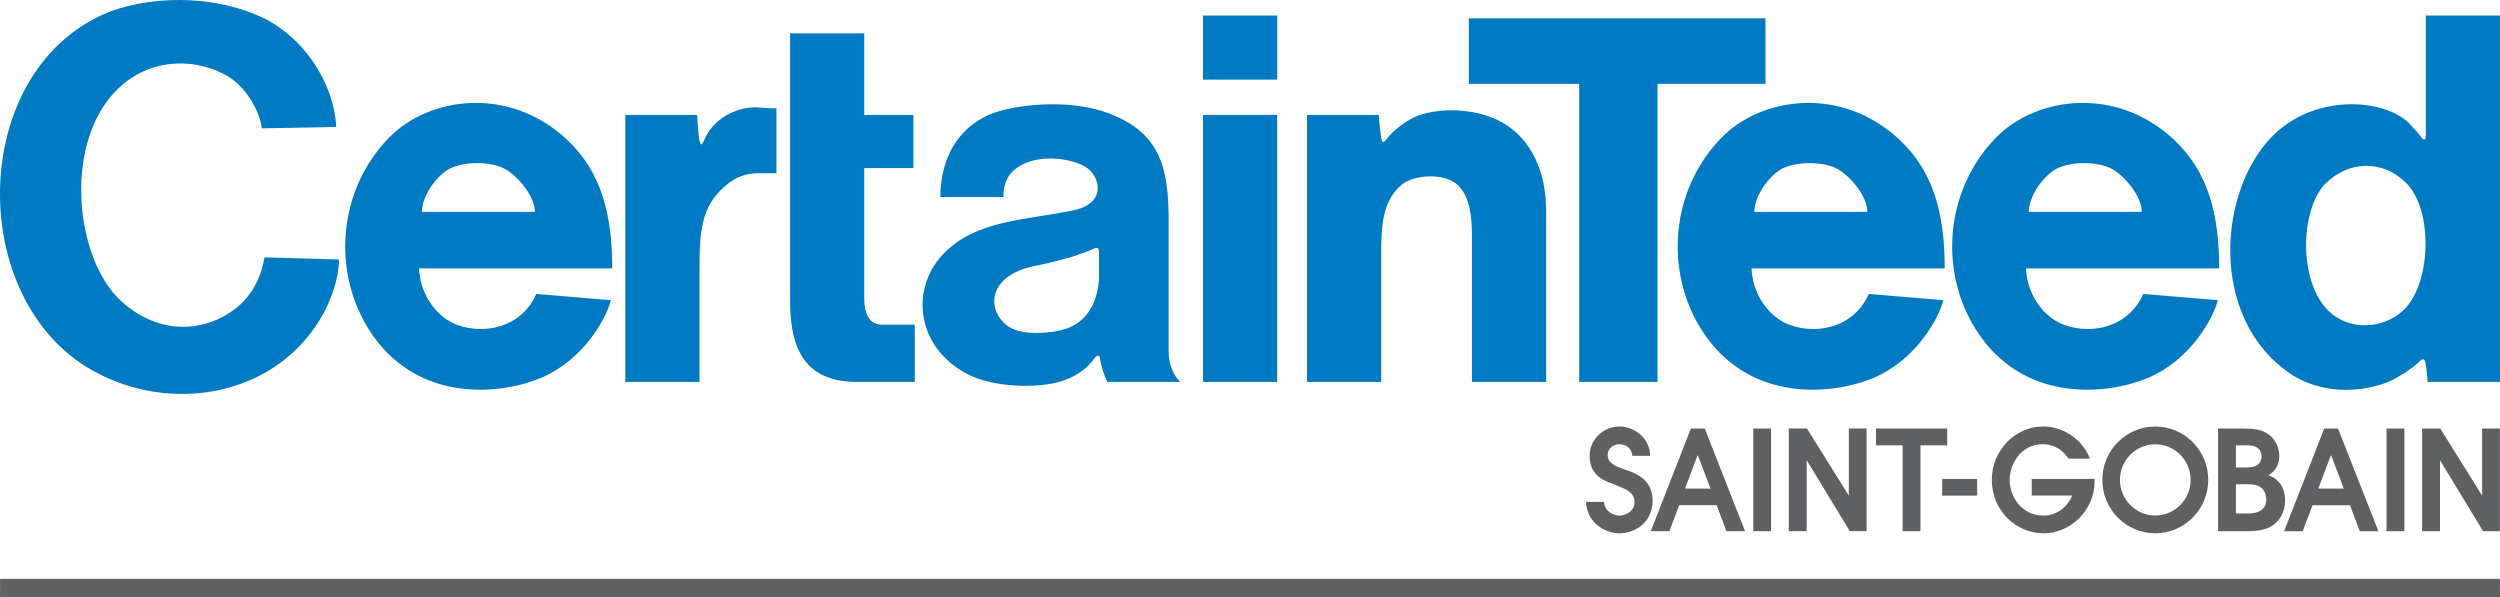 <?xml version="1.0" encoding="UTF-8"?> <svg xmlns="http://www.w3.org/2000/svg" width="321.463" height="76.796" viewBox="0 0 321.463 76.796"><g id="a"></g><g id="b"><g id="c"><g><path d="M154.69,10.234V2h9.537V10.234h-9.537Zm-111.455,6.096c-.269-5.714-4.284-11.733-9.759-14.196C30.15,.637,26.537,.018,23.15,0c-3.839-.019-7.387,.737-9.901,1.868C-4.068,9.66-4.303,38.585,11.918,47.648c8.192,4.578,18.069,3.762,24.575-1.333,5.352-4.188,7.098-9.945,7.098-12.952l-9.581-.266c-.532,3.192-2.069,5.324-3.815,6.654-3.582,2.727-9.333,3.619-14.46-.888-6.314-5.547-7.798-21.463,.087-28.034,4.237-3.531,9.695-3.209,13.396-1.067,2.413,1.397,4.241,4.608,4.437,6.742l9.581-.175h0Zm25.552,10.911c-.069-2.183-2.298-4.647-3.817-5.5-1.836-1.035-5.674-1.067-7.54,.176-1.331,.888-3.104,3.106-3.195,5.323h14.551Zm-14.906,7.275c.141,3.091,1.841,5.428,3.55,6.565,3.152,2.104,9.295,1.802,11.534-3.282l9.581,.798c-.518,2.17-3.417,7.678-9.05,10.025-5.16,2.149-16.044,3.321-22.091-6.301-4.651-7.396-4.014-17.764,2.573-24.572,5.152-5.327,15.459-6.742,22.889,.175,4.467,4.159,5.855,9.655,5.855,16.591h-24.841Zm186.243-7.275c-.067-2.183-2.299-4.647-3.817-5.5-1.835-1.035-5.674-1.067-7.54,.176-1.331,.888-3.106,3.106-3.196,5.323h14.553Zm-14.905,7.275c.139,3.091,1.841,5.428,3.548,6.565,3.152,2.104,9.295,1.802,11.533-3.282l9.584,.798c-.519,2.17-3.419,7.678-9.051,10.025-5.16,2.149-16.047,3.321-22.092-6.301-4.651-7.396-4.015-17.764,2.573-24.572,5.153-5.327,15.459-6.742,22.89,.175,4.464,4.159,5.856,9.655,5.856,16.591h-24.841Zm50.195-7.275c-.067-2.183-2.299-4.647-3.817-5.5-1.835-1.035-5.674-1.067-7.537,.176-1.334,.888-3.106,3.106-3.196,5.323h14.55Zm-14.905,7.275c.142,3.091,1.841,5.428,3.551,6.565,3.152,2.104,9.292,1.802,11.533-3.282l9.581,.798c-.516,2.17-3.419,7.678-9.05,10.025-5.157,2.149-16.044,3.321-22.089-6.301-4.651-7.396-4.017-17.764,2.57-24.572,5.155-5.327,15.459-6.742,22.89,.175,4.467,4.159,5.856,9.655,5.856,16.591h-24.841Zm-180.102,14.594V14.776h9.23c.042,.889,.176,2.441,.264,3.017,.169,1.096,.364,.901,.665,.178,1.157-2.781,4.179-4.171,6.522-4.171,.62,0,1.329,.134,2.75,.134v8.338h-2.086c-1.657,0-3.016,.311-4.612,1.732-2.927,2.601-3.195,5.604-3.195,10.645v14.461h-9.538Zm21.183-10.445V4.284h9.539V14.776h6.32v6.831h-6.32v16.769c0,3.016,1.442,3.371,2.284,3.371h4.213v7.362h-7.408c-6.639,0-8.628-4.138-8.628-10.445h0Zm48.683-10.047c0-6.652-.825-11.417-7.629-14.019-4.044-1.546-9.557-1.468-13.662-.442-5.205,1.301-8.072,5.62-8.072,11.178h8.116c0-2.052,.77-3.537,3.017-4.437,2.087-.834,5.437-.641,7.495,.533,1.862,1.064,2.909,4.655-1.417,5.589-6.031,1.302-12.734,1.203-16.948,5.767-4.19,4.54-3.27,11.982,3.283,15.348,2.695,1.386,6.959,1.749,10.203,1.286,3.349-.477,5.138-2.02,6.165-3.458,.221-.311,.596-.311,.623,.089,.043,.708,.53,2.218,.931,3.058h9.404c-.798-.708-1.51-2.125-1.51-3.88V28.618h0Zm-8.957,7.318c-.356,4.437-2.768,5.846-4.259,6.344-1.816,.606-5.548,.888-7.276-.221-2.93-1.878-3.119-6.759,3.682-7.942,.971-.168,4.435-1.064,4.967-1.285,.533-.224,1.686-.577,1.997-.756,.661-.377,.887-.211,.887,.267v3.593h0Zm13.372,13.174V14.776h9.537V49.11h-9.537Zm44.119-22.069v22.069h-9.54V31.19c0-1.788,.147-5.442-1.731-7.318-1.741-1.742-5.815-1.403-7.317-.112-2.8,2.397-2.621,6.061-2.621,10.89v14.461h-9.536V14.776h9.227c.045,.889,.221,2.306,.308,2.883,.094,.606,.228,.838,.623,.312,1.025-1.369,2.879-2.669,4.256-3.149,3.117-1.085,7.676-.808,10.736,.952,3.728,2.143,5.593,6.363,5.593,11.267h0Zm14.326-16.257V49.11h-10.07V10.785h-14.194V2.356h38.148V10.785h-13.884Zm85.971,12.738c-3.258,3.135-3.722,12.565,.353,16.5,2.529,2.439,6.746,2.379,9.45,0,3.689-3.245,4.073-12.916,.488-16.5-2.964-2.964-7.286-2.896-10.291,0h0Zm22.357,25.588h-9.316c-.022-.882-.198-2.191-.332-2.7-.085-.327-.403-.219-.553-.066-.997,.993-3.227,2.515-4.971,3.061-5.038,1.573-9.283,.319-11.687-1.288-10.723-7.146-9.427-23.926-2.111-30.896,5.619-5.35,14.671-4.467,17.57-1.065,.508,.598,1.019,1.065,1.153,1.308,.309,.57,.709,.665,.709,.045V2h9.537V49.11h0Z" fill="#007ac2" fill-rule="evenodd"></path><path d="M.007,74.435H321.456v2.361H.007v-2.361H.007Zm230.003-19.337h2.336l5.384,8.622v-8.622h2.288v13.202h-2.162l-5.54-9.125v9.125h-2.305v-13.202h0Zm-17.747,13.21l5.156-13.203h1.785l5.191,13.203h-2.399l-1.261-3.343h-4.812l-1.266,3.343h-2.394Zm6.054-9.763h-.032l-1.622,4.282h3.288l-1.634-4.282h0Zm7.125-3.44h2.294v13.203h-2.294v-13.203h0Zm-19.19,9.425c.112,1.316,1.278,1.767,1.995,1.767,.918,0,1.933-.669,1.933-1.668,0-1.343-1.027-1.703-2.597-2.332-.963-.389-3.184-.911-3.184-3.69,0-2.106,1.765-3.768,3.875-3.768,1.46,0,3.799,1.068,3.917,3.768h-2.305c-.1-1.185-1.054-1.485-1.678-1.485-.726,0-1.49,.549-1.49,1.332,0,1.151,1.017,1.502,2.294,1.949,1.033,.354,3.491,1.091,3.491,3.959,0,2.859-2.309,4.216-4.273,4.216-1.61,0-4.154-1.144-4.288-4.048h2.31Zm105.192-9.429h2.338l5.38,8.624v-8.624h2.291v13.203h-2.165l-5.541-9.128v9.128h-2.302v-13.203h0Zm-17.745,13.208l5.157-13.202h1.784l5.19,13.202h-2.399l-1.261-3.341h-4.813l-1.267,3.341h-2.39Zm6.049-9.76h-.031l-1.621,4.28h3.284l-1.633-4.28h0Zm-22.611-3.705c-3.758,0-6.809,3.074-6.809,6.864s3.052,6.862,6.809,6.862,6.806-3.076,6.806-6.862c0-3.79-3.042-6.864-6.806-6.864h0Zm0,11.443c-2.504,0-4.54-2.06-4.54-4.579,0-2.534,2.035-4.581,4.54-4.581s4.543,2.047,4.543,4.581c0,2.52-2.038,4.579-4.543,4.579h0Zm29.737-11.18h2.293v13.2h-2.293v-13.2h0Zm-19.372,7.162h1.771c2.009,0,2.129,1.496,2.129,2.027,0,1.327-1.233,1.728-2.178,1.728h-1.721v-3.755h0Zm-2.291,6.038h3.879c.794,0,2.258-.089,3.198-.781,.749-.569,1.538-1.555,1.538-3.149,0-2.224-1.314-2.953-2.123-3.278,.384-.23,1.381-.856,1.381-2.514,0-.913-.432-1.879-1.05-2.465-1.072-1.013-2.445-1.013-3.818-1.013h-3.006v13.2h0Zm2.291-11.042h1.523c1.301,0,1.768,.636,1.768,1.418,0,1.422-1.44,1.422-1.973,1.422h-1.318v-2.841h0Zm-26.249,4.316h8.086v.283c0,3.759-3.1,6.709-6.557,6.709-3.553,0-6.662-2.91-6.662-6.868,0-3.887,3.096-6.87,6.595-6.87,3.108,0,5.371,2.256,6.004,4.138h-2.743c-.536-.88-1.67-1.852-3.32-1.852-2.788,0-4.243,2.534-4.243,4.599,0,2.018,1.42,4.571,4.369,4.571,1.525,0,2.946-.887,3.679-2.57h-5.209v-2.141h0Zm-11.52,.002h4.496v2.145h-4.496v-2.145h0Zm-5.083-4.318h-3.426v-2.159h9.156v2.159h-3.435v11.042h-2.295v-11.042h0Z" fill="#5f6062" fill-rule="evenodd"></path></g></g></g></svg> 